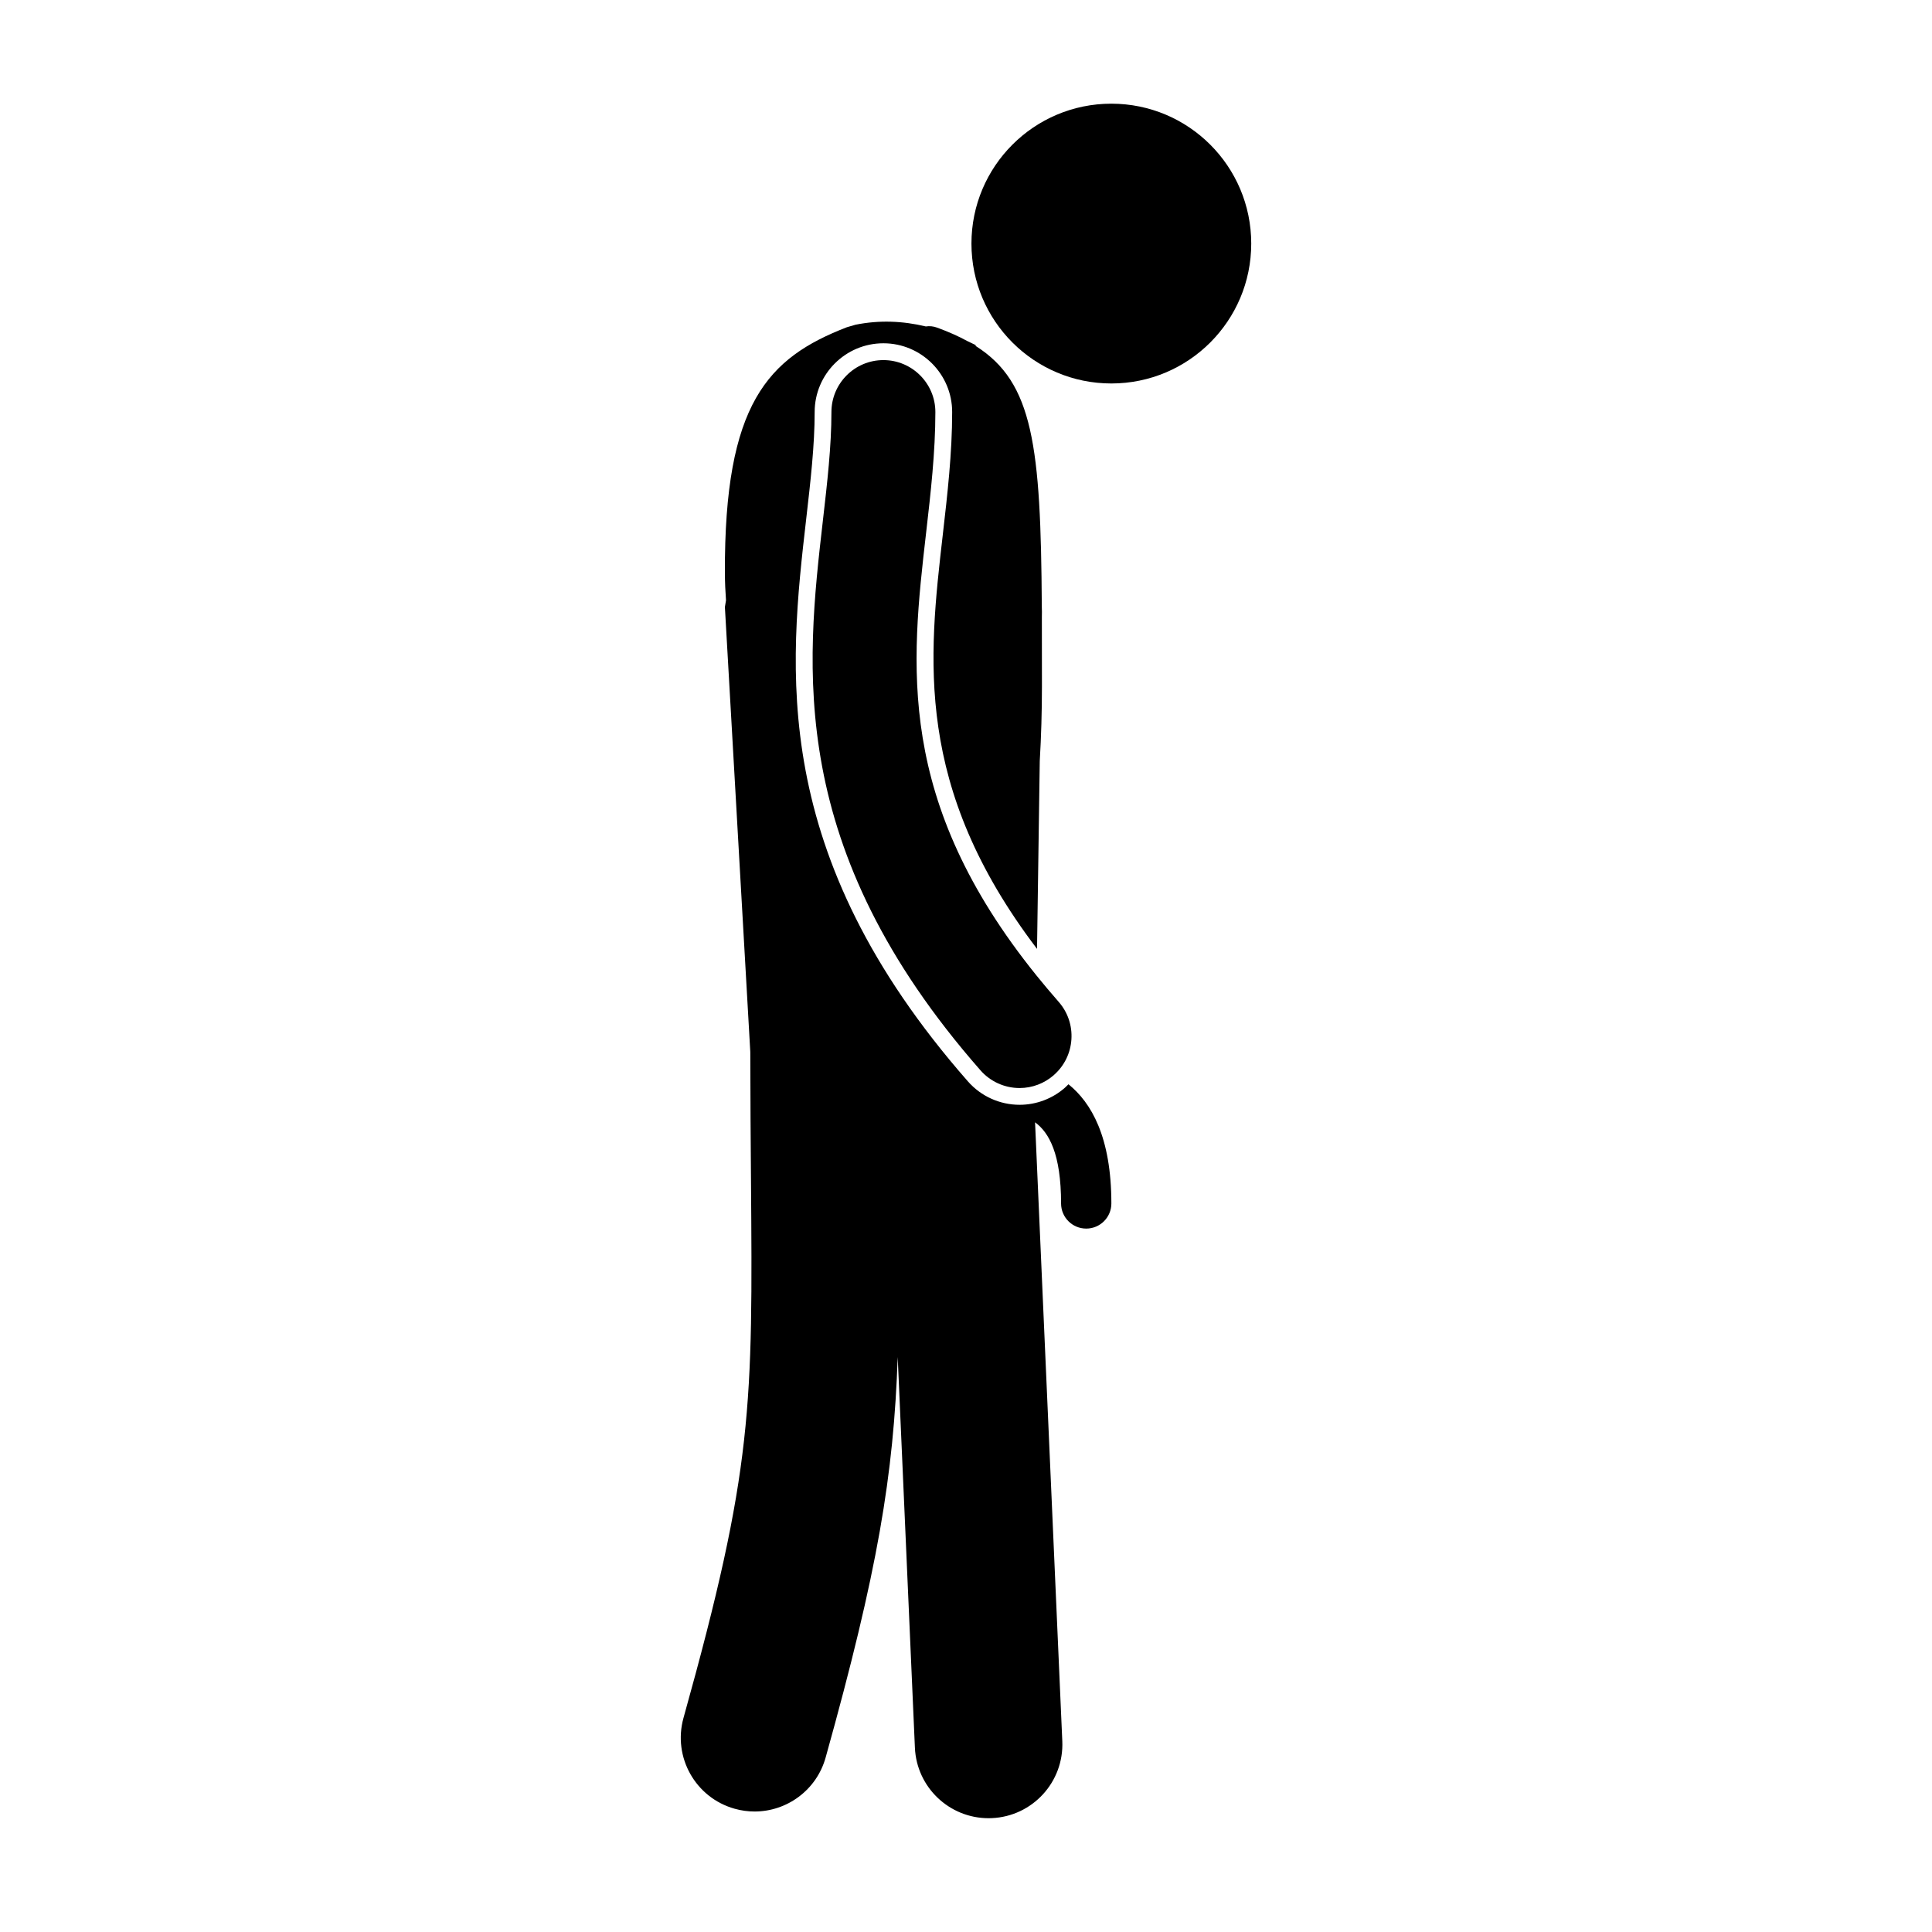 <?xml version="1.0" encoding="UTF-8"?>
<!-- Uploaded to: SVG Repo, www.svgrepo.com, Generator: SVG Repo Mixer Tools -->
<svg fill="#000000" width="800px" height="800px" version="1.1" viewBox="144 144 512 512" xmlns="http://www.w3.org/2000/svg">
 <g>
  <path d="m475.59 208.55c0 20.473-16.598 37.074-37.074 37.074-20.473 0-37.074-16.602-37.074-37.074 0-20.477 16.602-37.074 37.074-37.074 20.477 0 37.074 16.598 37.074 37.074"/>
  <path d="m427.16 431.34c-0.309 0.312-0.617 0.625-0.949 0.918-3.324 2.918-7.59 4.523-12.008 4.523-5.246 0-10.242-2.262-13.699-6.203-53.039-60.449-47.387-109.57-42.852-149.05 1.156-10.035 2.242-19.512 2.242-28.336 0-10.047 8.172-18.219 18.219-18.219s18.219 8.172 18.219 18.219c0 10.918-1.262 21.887-2.481 32.492-3.781 32.891-7.684 66.816 24.973 109.78l0.723-49.809c0.379-6.422 0.578-13.074 0.578-19.898 0.004-6.465 0.004-12.461-0.02-18.039v-0.062-0.047c0.031-0.984 0.02-1.965-0.016-2.945-0.266-42.504-2.262-59.293-17.48-68.953-0.027-0.098-0.062-0.195-0.094-0.289-0.719-0.359-1.438-0.703-2.156-1.035-2.371-1.297-5.027-2.469-8.008-3.562-1.012-0.371-2.012-0.465-2.996-0.316-6.098-1.457-12.273-1.73-18.629-0.457-0.84 0.277-2 0.555-2.277 0.66-20.977 8.113-32.523 20.23-32.344 65.148 0.012 2.477 0.117 4.879 0.293 7.215-0.098 0.598-0.195 1.199-0.293 1.797l6.731 117.89c0.016 12.562 0.102 23.629 0.18 33.492 0.473 60.543 0.602 76.812-17.879 143-2.902 10.398 3.172 21.184 13.574 24.086 1.758 0.492 3.527 0.727 5.269 0.727 8.551 0 16.406-5.656 18.82-14.297 13.855-49.625 18.016-74.801 19.102-106.16l4.555 103.54c0.461 10.496 9.113 18.691 19.516 18.691 0.289 0 0.582-0.008 0.875-0.02 10.789-0.473 19.148-9.605 18.672-20.391l-7.219-164.01c3.742 2.731 6.894 8.461 6.894 21.504 0 3.684 2.984 6.664 6.664 6.664 3.684 0 6.664-2.984 6.664-6.664-0.004-17.652-5.359-26.742-11.363-31.578z"/>
  <path d="m389.43 285.19c1.203-10.484 2.453-21.324 2.453-31.988 0-7.594-6.18-13.773-13.773-13.773s-13.773 6.18-13.773 13.773c0 9.078-1.105 18.676-2.273 28.836-4.438 38.605-9.961 86.645 41.773 145.61 2.617 2.981 6.391 4.691 10.359 4.691 3.34 0 6.566-1.215 9.078-3.422 0.031-0.027 0.059-0.059 0.09-0.09 2.711-2.418 4.332-5.738 4.57-9.367 0.242-3.672-0.965-7.219-3.391-9.98-2.047-2.336-3.988-4.641-5.832-6.926-37.441-46.41-33.297-82.457-29.281-117.37z"/>
 </g>
</svg>
